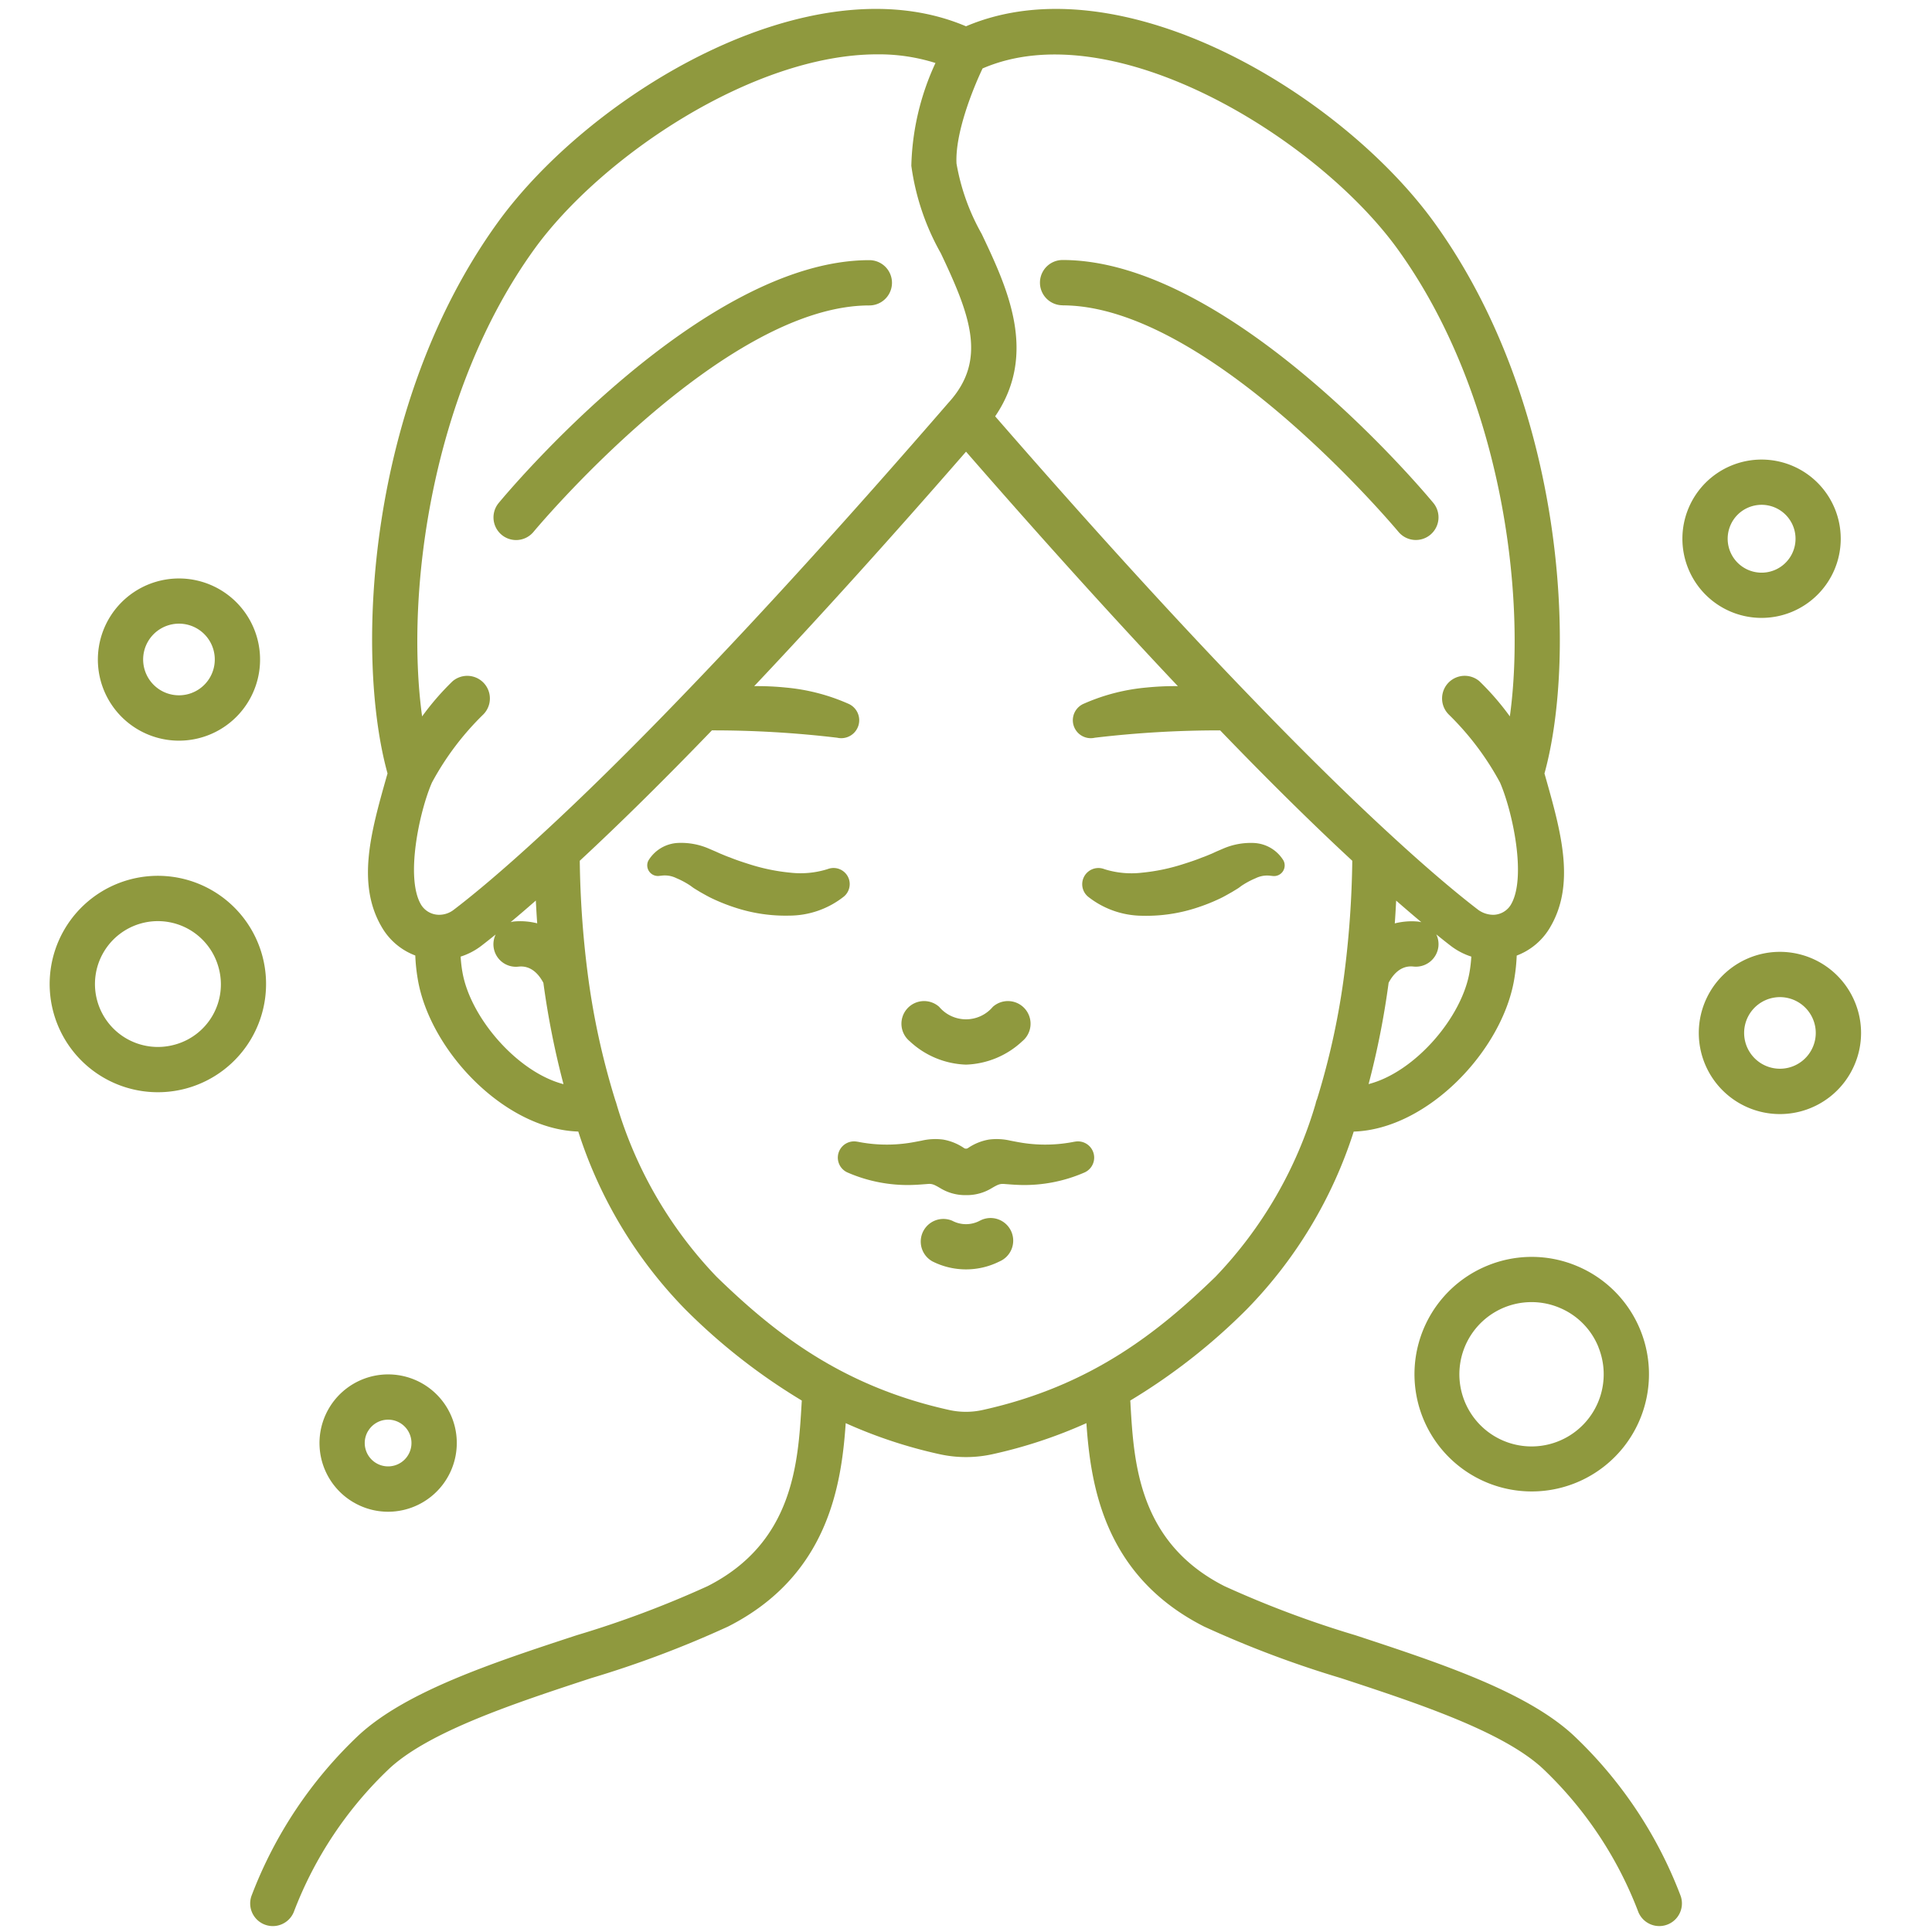 <svg xmlns="http://www.w3.org/2000/svg" xmlns:xlink="http://www.w3.org/1999/xlink" width="512" height="512" x="0" y="0" viewBox="0 0 128 128" style="enable-background:new 0 0 512 512" xml:space="preserve" class=""><g><path d="M98.546 83.852a7.768 7.768 0 1 0 5.947.032 7.717 7.717 0 0 0-5.947-.032zm7.35 5.393a4.781 4.781 0 1 1-2.567-2.6 4.74 4.74 0 0 1 2.571 2.6zM17.386 63.346a7.169 7.169 0 1 0-5.076 8.774 7.173 7.173 0 0 0 5.076-8.774zm-5.85 5.876a4.168 4.168 0 1 1 2.951-5.1 4.137 4.137 0 0 1-2.951 5.1zM122.9 66.408a5.374 5.374 0 1 0-.023 4.112 5.338 5.338 0 0 0 .023-4.112zm-2.789 2.948a2.372 2.372 0 1 1 .011-1.817 2.354 2.354 0 0 1-.011 1.818zM11.859 49.071a5.373 5.373 0 1 0-5.193-3.987 5.377 5.377 0 0 0 5.193 3.987zm-.614-7.671a2.37 2.37 0 0 1 2.905 1.681 2.373 2.373 0 1 1-2.905-1.681zM23.44 99.544a4.533 4.533 0 0 0 2.271.613 4.556 4.556 0 0 0 4.4-5.725 4.549 4.549 0 1 0-6.673 5.112zm.936-4.715a1.547 1.547 0 0 1 .942-.721 1.592 1.592 0 0 1 .4-.052 1.548 1.548 0 1 1-1.345.773zM114.674 40.527a5.247 5.247 0 0 0 6.869-2.8 5.245 5.245 0 1 0-6.869 2.8zm-.035-5.706a2.234 2.234 0 0 1 1.221-1.209 2.261 2.261 0 0 1 .849-.167 2.248 2.248 0 1 1-2.07 1.376zM64 70.534a5.72 5.72 0 0 0 3.733-1.554 1.5 1.5 0 1 0-1.957-2.273 2.324 2.324 0 0 1-3.552 0 1.5 1.5 0 1 0-1.957 2.273A5.72 5.72 0 0 0 64 70.534zM71.208 75.64h-.018a9.838 9.838 0 0 1-3.376.088c-.28-.041-.553-.095-.88-.158a3.991 3.991 0 0 0-1.425-.069 3.522 3.522 0 0 0-1.386.567.241.241 0 0 1-.246 0 3.522 3.522 0 0 0-1.386-.567 3.991 3.991 0 0 0-1.425.069c-.326.063-.6.117-.88.158a9.831 9.831 0 0 1-3.375-.088h-.019a1.076 1.076 0 0 0-.631 2.045 9.963 9.963 0 0 0 4.248.822c.362-.01.728-.04 1.039-.064.292-.026.417.022.851.277a3.159 3.159 0 0 0 1.589.46h.224a3.159 3.159 0 0 0 1.589-.46c.434-.255.559-.3.851-.277.311.024.677.054 1.039.064a9.963 9.963 0 0 0 4.248-.822 1.076 1.076 0 0 0-.631-2.045zM64.912 80.877a1.944 1.944 0 0 1-1.824 0 1.5 1.5 0 0 0-1.3 2.7 4.943 4.943 0 0 0 4.426 0 1.5 1.5 0 1 0-1.3-2.7zM81.609 59.107l.381-.232c.12-.076.176-.125.268-.191a5.5 5.5 0 0 1 .933-.5 1.722 1.722 0 0 1 .943-.168l.2.022a.705.705 0 0 0 .7-1.026 2.423 2.423 0 0 0-1.954-1.162 4.6 4.6 0 0 0-2.062.382l-.423.181-.311.143c-.214.087-.423.181-.646.256-.43.176-.878.321-1.322.461a12.913 12.913 0 0 1-2.661.545 5.983 5.983 0 0 1-2.405-.209l-.146-.048a1.073 1.073 0 0 0-1.024 1.84 5.844 5.844 0 0 0 3.613 1.27 10.691 10.691 0 0 0 3.517-.505 12.614 12.614 0 0 0 1.622-.639c.268-.127.52-.277.777-.42zM56.245 58.247a1.073 1.073 0 0 0-1.352-.688l-.145.047a5.983 5.983 0 0 1-2.4.209 12.913 12.913 0 0 1-2.661-.545c-.444-.14-.892-.285-1.322-.461-.223-.075-.432-.169-.646-.256l-.319-.143-.423-.181a4.6 4.6 0 0 0-2.062-.382 2.423 2.423 0 0 0-1.954 1.162.69.69 0 0 0-.075.4.706.706 0 0 0 .779.623l.2-.022a1.722 1.722 0 0 1 .943.168 5.461 5.461 0 0 1 .932.5c.093.066.149.115.269.191l.381.232c.257.143.512.292.775.417a12.614 12.614 0 0 0 1.622.639 10.691 10.691 0 0 0 3.517.505 5.844 5.844 0 0 0 3.613-1.27 1.076 1.076 0 0 0 .328-1.145z" fill="#8f993e" opacity="1" data-original="#000000" class=""></path><path d="M104.243 114.966c-3.148-2.915-8.9-4.8-14.456-6.631a67.319 67.319 0 0 1-8.664-3.249c-5.686-2.885-6-8.172-6.224-12.032 0-.094-.011-.173-.017-.264a40.031 40.031 0 0 0 7.718-6.044 29.8 29.8 0 0 0 7.087-11.775c4.907-.157 9.859-5.394 10.637-10.108a12.131 12.131 0 0 0 .162-1.554 4.317 4.317 0 0 0 2.147-1.762c1.789-2.9.8-6.387-.244-10.079l-.064-.223c2.172-7.864 1.363-24.51-7.3-36.5C88.86 6.218 74.261-2.62 64 1.742c-10.262-4.363-24.86 4.475-31.025 13-8.667 11.994-9.476 28.64-7.3 36.5l-.064.223c-1.045 3.692-2.033 7.179-.245 10.079a4.315 4.315 0 0 0 2.148 1.76 11.947 11.947 0 0 0 .161 1.547c.779 4.722 5.731 9.96 10.638 10.117A29.8 29.8 0 0 0 45.4 86.746a40.062 40.062 0 0 0 7.722 6.044c-.006.091-.012.17-.017.264-.228 3.86-.539 9.147-6.224 12.032a67.319 67.319 0 0 1-8.664 3.249c-5.56 1.826-11.308 3.716-14.456 6.631a28.546 28.546 0 0 0-7.075 10.578 1.5 1.5 0 0 0 2.777 1.135 25.665 25.665 0 0 1 6.337-9.512c2.667-2.471 8.345-4.336 13.353-5.982a69.185 69.185 0 0 0 9.085-3.423c6.629-3.364 7.509-9.366 7.793-13.474a31.67 31.67 0 0 0 6.216 2.056 8.138 8.138 0 0 0 3.51 0 31.777 31.777 0 0 0 6.22-2.057c.284 4.108 1.164 10.11 7.793 13.474a69.185 69.185 0 0 0 9.085 3.423c5.008 1.646 10.686 3.511 13.353 5.982a25.665 25.665 0 0 1 6.337 9.512 1.5 1.5 0 0 0 2.777-1.135 28.546 28.546 0 0 0-7.079-10.577zM94.171 61.1a1.412 1.412 0 0 0-.217-.043 4.563 4.563 0 0 0-1.546.121c.036-.5.065-1 .091-1.51q.873.762 1.672 1.432zm-3.5 10.73A54.818 54.818 0 0 0 92 65.111c.617-1.161 1.4-1.1 1.663-1.073A1.5 1.5 0 0 0 95.3 62.69a1.488 1.488 0 0 0-.142-.783c.329.263.659.529.964.762a4.509 4.509 0 0 0 1.357.709 9.277 9.277 0 0 1-.111.988c-.499 3.039-3.636 6.675-6.7 7.459zm1.923-55.33c6.838 9.463 8.564 22.783 7.438 30.962a17.673 17.673 0 0 0-2.017-2.329 1.5 1.5 0 0 0-2.036 2.2 18.71 18.71 0 0 1 3.4 4.51c.817 1.869 1.8 6.35.7 8.128a1.384 1.384 0 0 1-1.135.637 1.726 1.726 0 0 1-1-.322c-1.1-.843-3.013-2.395-5.837-5-2.771-2.546-5.908-5.637-9.325-9.187-5.021-5.2-10.69-11.434-16.85-18.516 2.849-4.177.793-8.533-.894-12.088a14.454 14.454 0 0 1-1.667-4.66c-.1-1.992 1.059-4.893 1.727-6.3C73.748.792 87.271 9.139 92.594 16.5zM28.619 51.844a18.653 18.653 0 0 1 3.4-4.509 1.5 1.5 0 0 0-2.036-2.2 17.673 17.673 0 0 0-2.017 2.329c-1.126-8.179.6-21.5 7.438-30.962C39.823 10.393 49.889 3.6 58.125 3.6a12.446 12.446 0 0 1 3.853.574 17.116 17.116 0 0 0-1.6 6.81 16.226 16.226 0 0 0 1.953 5.794c1.965 4.139 3.064 7.061.55 9.857l-.019.02c-6.47 7.473-12.411 14.014-17.653 19.445-3.415 3.548-6.552 6.639-9.326 9.188-2.821 2.605-4.73 4.157-5.839 5a1.574 1.574 0 0 1-.966.319 1.4 1.4 0 0 1-1.162-.638c-1.096-1.769-.116-6.257.703-8.125zm6.881 7.819c.026.507.055 1.011.091 1.51a4.561 4.561 0 0 0-1.546-.121 1.412 1.412 0 0 0-.217.043q.801-.666 1.672-1.432zm-4.872 4.694a9.252 9.252 0 0 1-.11-.979 4.485 4.485 0 0 0 1.352-.7c.307-.235.639-.5.969-.766a1.491 1.491 0 0 0 1.5 2.131c.261-.028 1.045-.088 1.662 1.073a55.239 55.239 0 0 0 1.332 6.712c-3.063-.793-6.202-4.428-6.704-7.471zM65.1 93.416a5.112 5.112 0 0 1-2.209 0c-7.191-1.588-11.656-5.178-15.409-8.821a27.9 27.9 0 0 1-6.647-11.488 1.315 1.315 0 0 0-.058-.174 49.489 49.489 0 0 1-1.852-8.517 64.766 64.766 0 0 1-.514-7.388c2.638-2.445 5.574-5.341 8.754-8.639a69.666 69.666 0 0 1 8.3.487l.051.01a1.189 1.189 0 0 0 .725-2.245 13.144 13.144 0 0 0-4.172-1.088 18.733 18.733 0 0 0-2.1-.095c4.294-4.545 9-9.753 14.033-15.534 5.036 5.781 9.741 10.989 14.033 15.534a18.973 18.973 0 0 0-2.1.095 13.144 13.144 0 0 0-4.172 1.088 1.189 1.189 0 0 0 .726 2.245l.05-.01a69.626 69.626 0 0 1 8.3-.486c3.181 3.3 6.118 6.2 8.753 8.638a64.7 64.7 0 0 1-.514 7.386 49.572 49.572 0 0 1-1.816 8.394 1.512 1.512 0 0 0-.1.32 27.884 27.884 0 0 1-6.639 11.467c-3.761 3.642-8.223 7.232-15.423 8.821z" fill="#8f993e" opacity="1" data-original="#000000" class=""></path><path d="M34.19 35.78a1.5 1.5 0 0 0 1.158-.544c.124-.15 12.513-15 22.248-15a1.5 1.5 0 0 0 0-3c-11.132 0-24.018 15.437-24.561 16.093a1.5 1.5 0 0 0 1.155 2.451zM70.4 20.231c9.722 0 22.124 14.855 22.248 15a1.5 1.5 0 1 0 2.313-1.912c-.543-.656-13.429-16.093-24.561-16.093a1.5 1.5 0 0 0 0 3z" fill="#8f993e" opacity="1" data-original="#000000" class=""></path></g></svg>